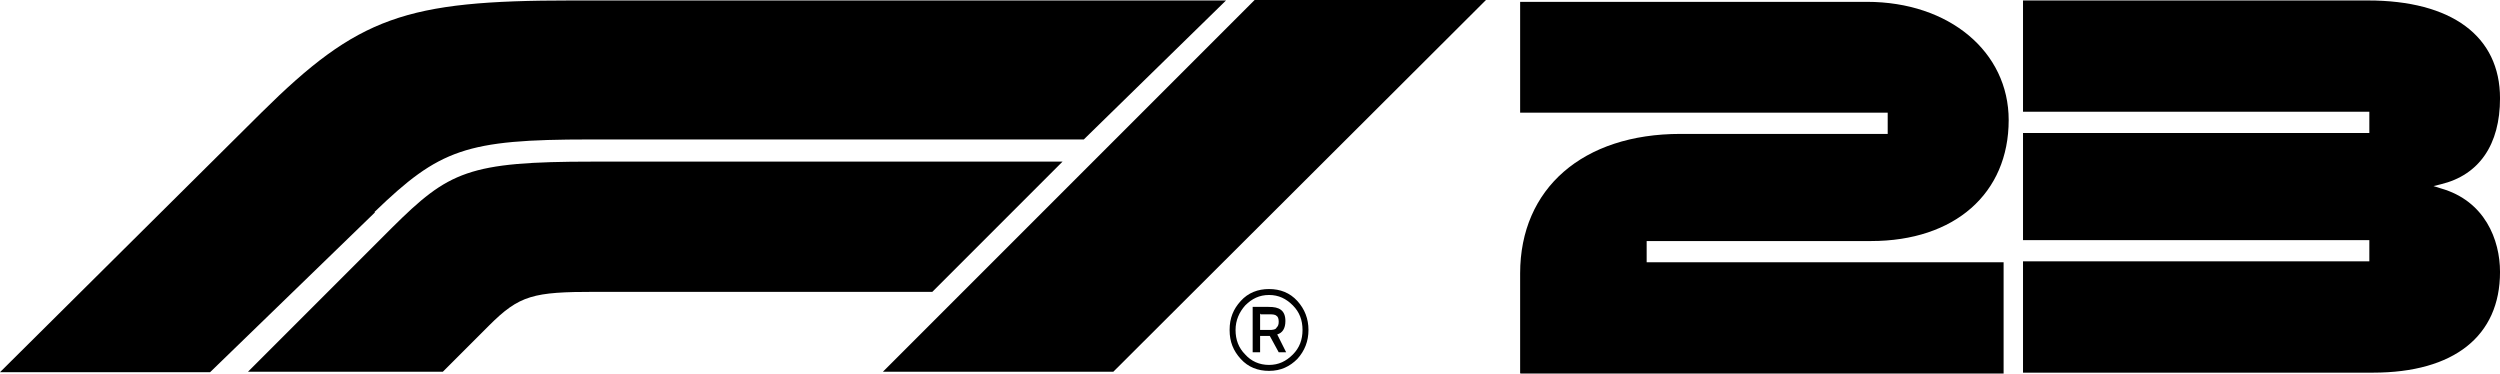 <?xml version="1.0" encoding="UTF-8"?> <svg xmlns="http://www.w3.org/2000/svg" version="1.1" viewBox="0 0 478 71.426"><path d="m71.691 40.613-31.519 30.549h-40.172l49.972-49.619c18.541-18.364 27.546-21.454 59.242-21.454h125.2l-27.193 26.575h-94.47c-23.662 0-28.694 1.854-41.143 13.862m131.55-9.624h-89.791c-23.838 0-27.546 1.854-38.406 12.626l-27.546 27.546h37.258l8.829-8.829c5.827-5.827 8.476-6.445 20.306-6.445h64.452zm9.711 40.172 71.25-71.073h-44.233l-71.073 71.073z"></path><path d="m290.65 71.338v-19.07c0-16.245 12.007-26.664 30.636-26.664h39.642v-4.061h-70.278v-21.19h66.305c15.716 0 27.105 9.535 27.105 22.602 0 14.038-10.33 23.132-26.31 23.132h-42.909v4.061h68.248v21.277h-92.351z"></path><path d="m386.8 71.25v-21.278h66.218v-4.061h-66.218v-20.483h66.218v-4.061h-66.218v-21.278h65.953c15.98 0 25.251 6.798 25.251 18.717 0 8.829-3.974 14.656-11.302 16.422l-1.412 0.353 1.412 0.441c8.388 2.384 11.302 9.8 11.302 15.98 0 12.272-8.829 19.247-24.28 19.247z"></path><path d="m242.64 70.911c-2.134 0-3.984-0.711-5.406-2.276-1.423-1.565-2.134-3.272-2.134-5.548s0.711-3.983 2.134-5.548c1.422-1.565 3.272-2.276 5.406-2.276s3.983 0.711 5.406 2.276c1.422 1.565 2.134 3.414 2.134 5.548 0 2.134-0.712 3.983-2.134 5.548-1.423 1.423-3.13 2.276-5.406 2.276zm-4.553-12.519c-1.138 1.28-1.849 2.845-1.849 4.695s0.569 3.414 1.849 4.695c1.138 1.28 2.703 1.991 4.553 1.991 1.849 0 3.272-0.711 4.552-1.991 1.28-1.281 1.85-2.846 1.85-4.695s-0.57-3.414-1.85-4.695-2.703-1.992-4.552-1.992c-1.85 0-3.272 0.711-4.553 1.992zm2.845 5.833v3.13h-1.422v-8.678h2.987c1.139 0 1.85 0.142 2.419 0.569s0.853 1.138 0.853 2.134c0 1.423-0.569 2.276-1.564 2.561l1.707 3.414h-1.423l-1.707-3.13zm0-4.268v3.13h1.992s0.996 0 1.138-0.427c0.285-0.284 0.427-0.569 0.427-1.138 0-0.569-0.142-0.996-0.427-1.138-0.284-0.285-0.853-0.285-1.422-0.285h-1.565z"></path></svg> 